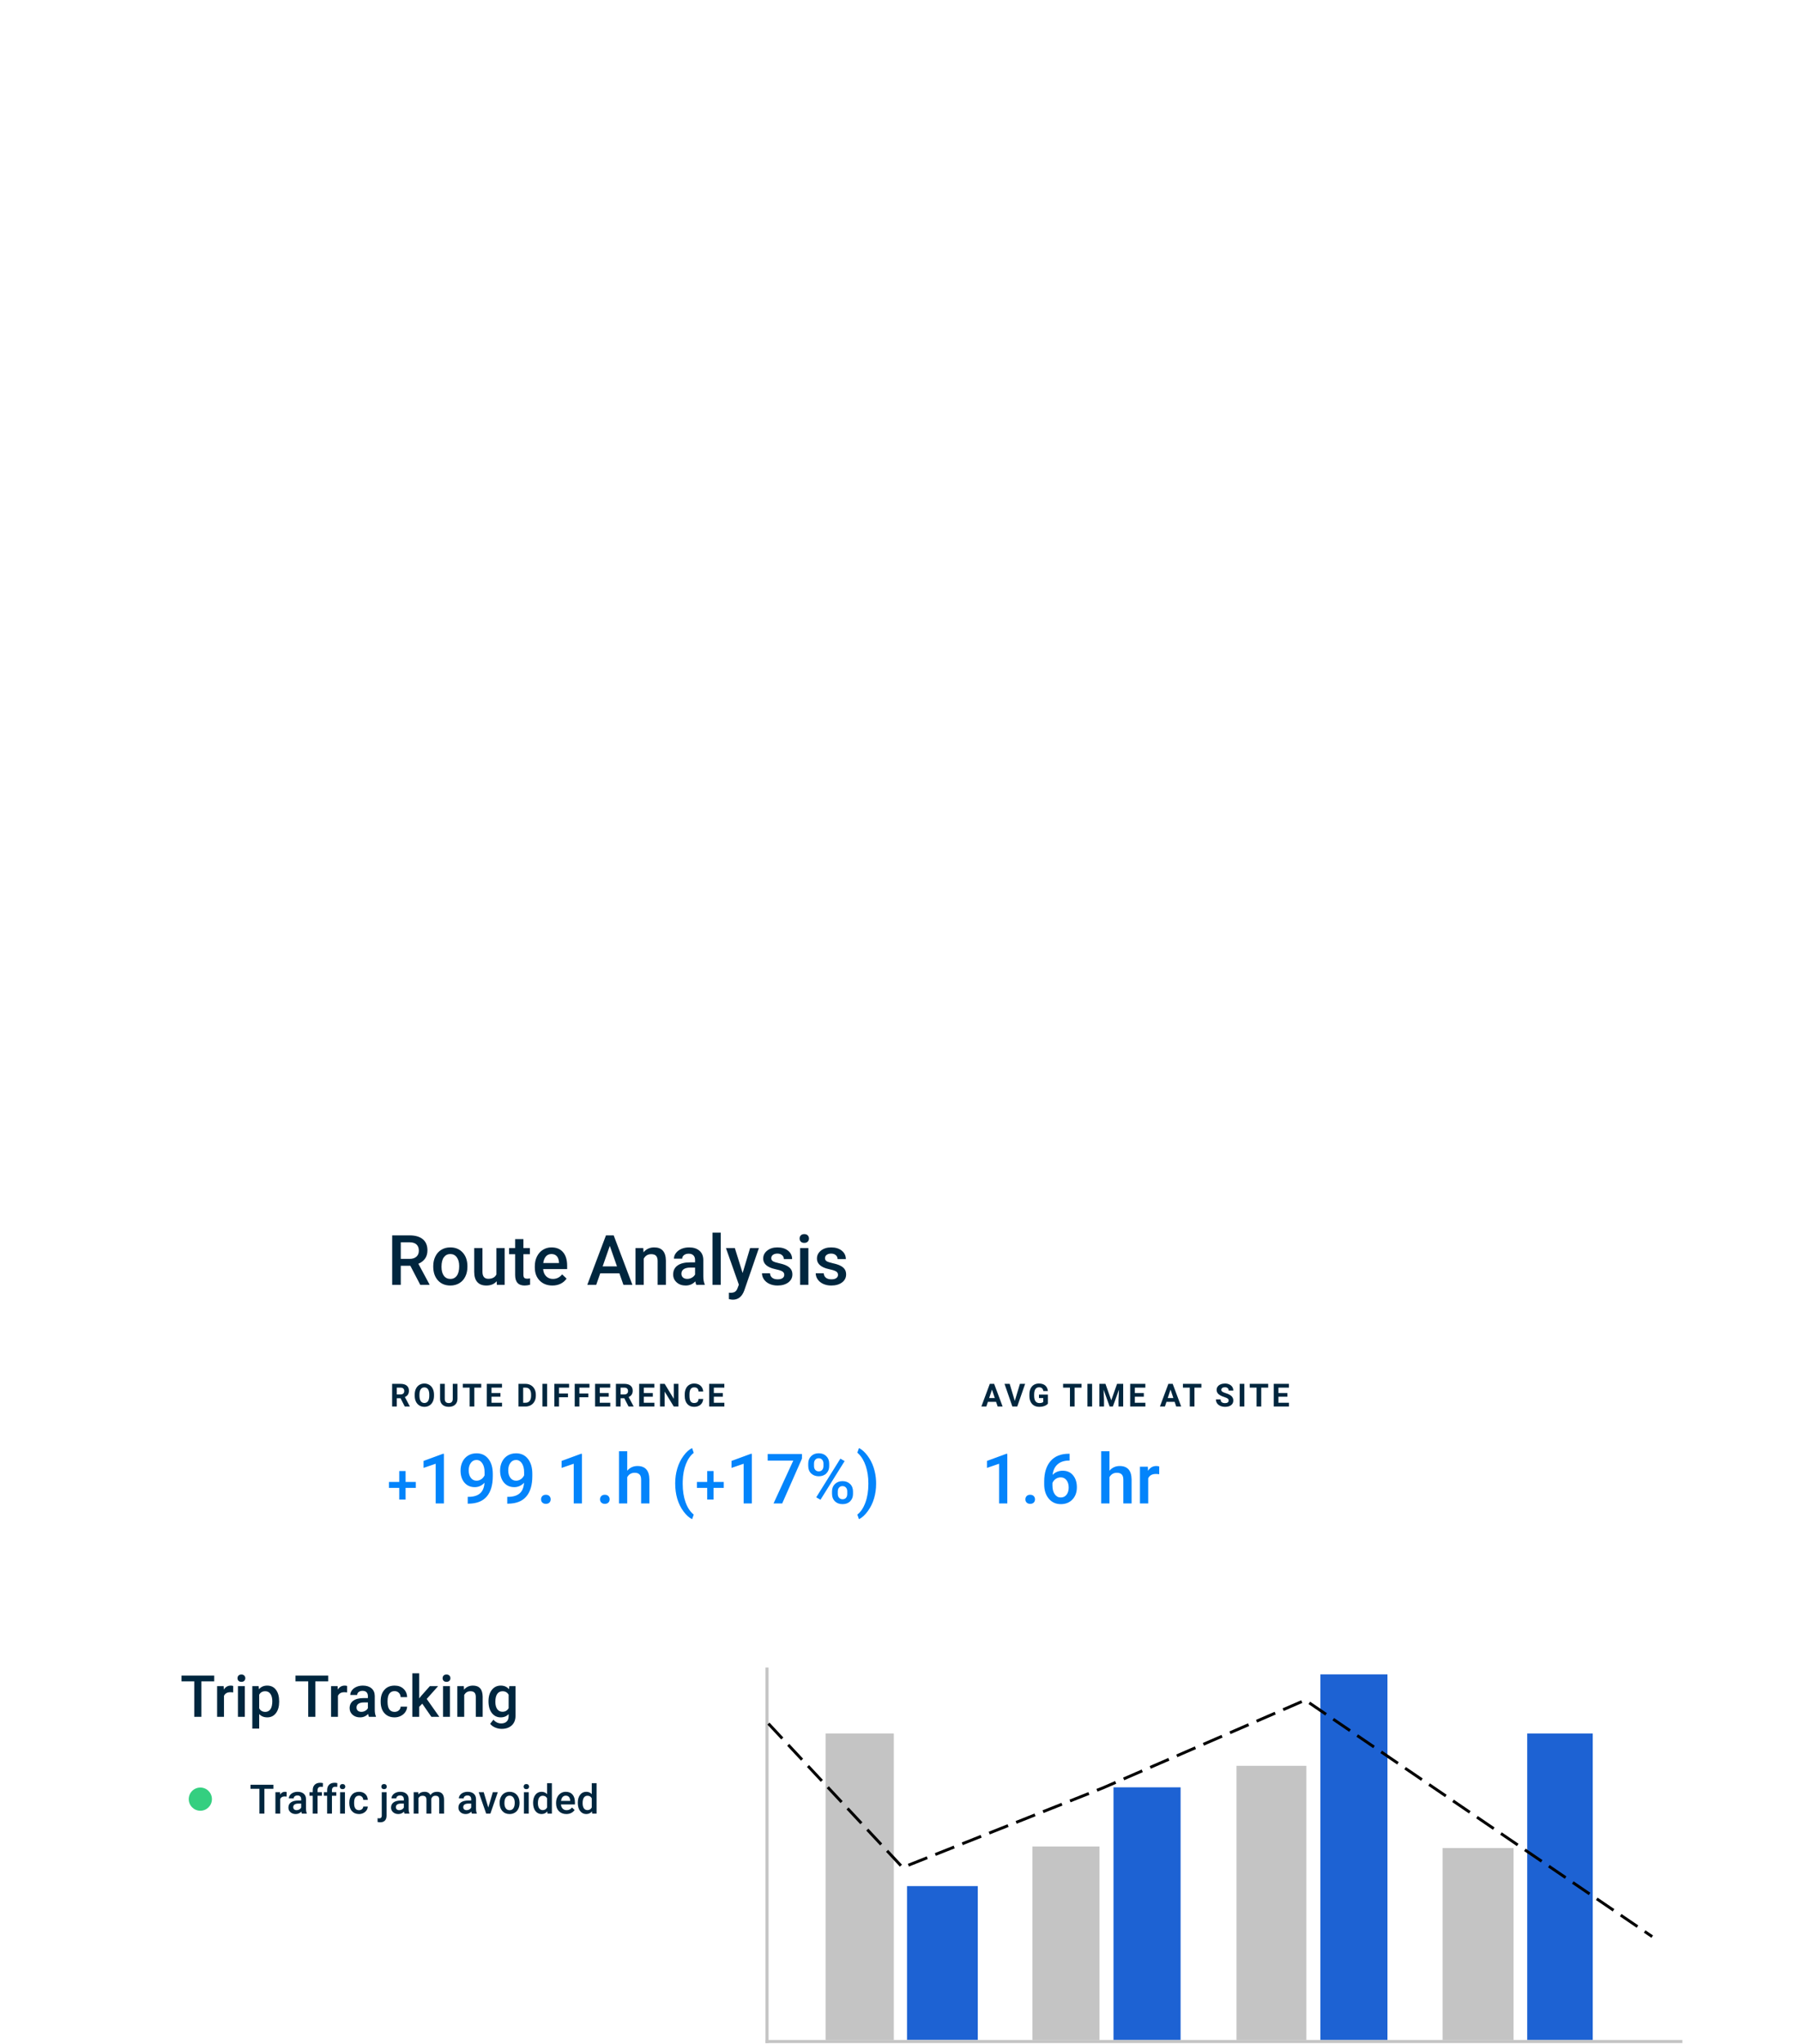 <svg width="621" height="705" viewBox="0 0 621 705" fill="none" xmlns="http://www.w3.org/2000/svg">
<g filter="url(#filter0_d)">
<rect x="92.777" y="379.342" width="403.816" height="246.776" rx="5" fill="white"/>
</g>
<path d="M139.93 511.102H143.455V513.161H139.93V517.178H137.74V513.161H134.196V511.102H137.74V507.344H139.93V511.102ZM153.148 518.533H150.312V504.834L146.129 506.263V503.861L152.785 501.412H153.148V518.533ZM167.152 511.396C166.199 512.404 165.086 512.908 163.812 512.908C162.312 512.908 161.117 512.384 160.227 511.338C159.336 510.283 158.891 508.9 158.891 507.189C158.891 506.064 159.117 505.045 159.57 504.131C160.023 503.217 160.668 502.506 161.504 501.998C162.34 501.49 163.309 501.236 164.41 501.236C166.129 501.236 167.492 501.877 168.5 503.158C169.508 504.439 170.012 506.154 170.012 508.302V509.099C170.012 512.177 169.316 514.525 167.926 516.142C166.535 517.759 164.461 518.58 161.703 518.603H161.363V516.248H161.773C163.453 516.224 164.742 515.822 165.641 515.041C166.539 514.252 167.043 513.037 167.152 511.396ZM164.41 510.681C164.98 510.681 165.516 510.517 166.016 510.189C166.516 509.861 166.902 509.408 167.176 508.83V507.717C167.176 506.459 166.918 505.447 166.402 504.681C165.887 503.916 165.219 503.533 164.398 503.533C163.578 503.533 162.922 503.873 162.43 504.552C161.945 505.224 161.703 506.076 161.703 507.107C161.703 508.177 161.949 509.041 162.441 509.697C162.934 510.353 163.59 510.681 164.41 510.681ZM180.793 511.396C179.84 512.404 178.727 512.908 177.453 512.908C175.953 512.908 174.758 512.384 173.867 511.338C172.977 510.283 172.531 508.9 172.531 507.189C172.531 506.064 172.758 505.045 173.211 504.131C173.664 503.217 174.309 502.506 175.145 501.998C175.98 501.49 176.949 501.236 178.051 501.236C179.77 501.236 181.133 501.877 182.141 503.158C183.148 504.439 183.652 506.154 183.652 508.302V509.099C183.652 512.177 182.957 514.525 181.566 516.142C180.176 517.759 178.102 518.58 175.344 518.603H175.004V516.248H175.414C177.094 516.224 178.383 515.822 179.281 515.041C180.18 514.252 180.684 513.037 180.793 511.396ZM178.051 510.681C178.621 510.681 179.156 510.517 179.656 510.189C180.156 509.861 180.543 509.408 180.816 508.83V507.717C180.816 506.459 180.559 505.447 180.043 504.681C179.527 503.916 178.859 503.533 178.039 503.533C177.219 503.533 176.562 503.873 176.07 504.552C175.586 505.224 175.344 506.076 175.344 507.107C175.344 508.177 175.59 509.041 176.082 509.697C176.574 510.353 177.23 510.681 178.051 510.681ZM188.316 515.533C188.848 515.533 189.258 515.685 189.547 515.99C189.836 516.287 189.98 516.662 189.98 517.115C189.98 517.56 189.836 517.931 189.547 518.228C189.258 518.517 188.848 518.662 188.316 518.662C187.809 518.662 187.406 518.517 187.109 518.228C186.812 517.939 186.664 517.568 186.664 517.115C186.664 516.662 186.809 516.287 187.098 515.99C187.387 515.685 187.793 515.533 188.316 515.533ZM200.773 518.533H197.938V504.834L193.754 506.263V503.861L200.41 501.412H200.773V518.533ZM208.66 515.533C209.191 515.533 209.602 515.685 209.891 515.99C210.18 516.287 210.324 516.662 210.324 517.115C210.324 517.56 210.18 517.931 209.891 518.228C209.602 518.517 209.191 518.662 208.66 518.662C208.152 518.662 207.75 518.517 207.453 518.228C207.156 517.939 207.008 517.568 207.008 517.115C207.008 516.662 207.152 516.287 207.441 515.99C207.73 515.685 208.137 515.533 208.66 515.533ZM216.395 507.236C217.324 506.158 218.5 505.619 219.922 505.619C222.625 505.619 223.996 507.162 224.035 510.248V518.533H221.188V510.353C221.188 509.478 220.996 508.861 220.613 508.502C220.238 508.134 219.684 507.951 218.949 507.951C217.809 507.951 216.957 508.459 216.395 509.474V518.533H213.547V500.533H216.395V507.236ZM232.941 511.595C232.941 509.791 233.184 508.08 233.668 506.463C234.152 504.838 234.863 503.388 235.801 502.115C236.738 500.834 237.73 499.935 238.777 499.42L239.34 501.084C238.238 501.92 237.344 503.197 236.656 504.916C235.977 506.627 235.605 508.588 235.543 510.799L235.531 511.806C235.531 514.174 235.863 516.287 236.527 518.146C237.199 519.998 238.137 521.408 239.34 522.377L238.777 523.959C237.73 523.443 236.734 522.541 235.789 521.252C234.852 519.97 234.141 518.525 233.656 516.916C233.18 515.299 232.941 513.525 232.941 511.595ZM246.173 511.102H249.698V513.161H246.173V517.178H243.983V513.161H240.439V511.102H243.983V507.344H246.173V511.102ZM259.392 518.533H256.556V504.834L252.372 506.263V503.861L259.028 501.412H259.392V518.533ZM276.677 503.052L269.856 518.533H266.868L273.677 503.756H264.853V501.47H276.677V503.052ZM278.845 504.752C278.845 503.72 279.177 502.877 279.841 502.22C280.505 501.556 281.376 501.224 282.454 501.224C283.548 501.224 284.423 501.556 285.079 502.22C285.743 502.877 286.075 503.74 286.075 504.81V505.654C286.075 506.677 285.743 507.517 285.079 508.174C284.423 508.83 283.556 509.158 282.478 509.158C281.423 509.158 280.552 508.838 279.864 508.197C279.185 507.549 278.845 506.677 278.845 505.584V504.752ZM280.837 505.654C280.837 506.193 280.985 506.631 281.282 506.967C281.587 507.295 281.985 507.459 282.478 507.459C282.962 507.459 283.353 507.295 283.649 506.967C283.946 506.631 284.095 506.177 284.095 505.607V504.752C284.095 504.213 283.942 503.775 283.638 503.439C283.341 503.103 282.946 502.935 282.454 502.935C281.962 502.935 281.567 503.107 281.271 503.451C280.981 503.787 280.837 504.232 280.837 504.787V505.654ZM287.048 514.349C287.048 513.302 287.388 512.455 288.067 511.806C288.747 511.158 289.614 510.834 290.669 510.834C291.731 510.834 292.599 511.158 293.271 511.806C293.95 512.455 294.29 513.33 294.29 514.431V515.263C294.29 516.279 293.962 517.119 293.306 517.783C292.657 518.439 291.786 518.767 290.692 518.767C289.599 518.767 288.716 518.443 288.044 517.795C287.38 517.138 287.048 516.275 287.048 515.205V514.349ZM289.04 515.263C289.04 515.795 289.192 516.232 289.497 516.576C289.81 516.912 290.208 517.08 290.692 517.08C291.192 517.08 291.583 516.92 291.864 516.599C292.153 516.271 292.298 515.814 292.298 515.228V514.349C292.298 513.802 292.146 513.365 291.841 513.037C291.536 512.709 291.146 512.545 290.669 512.545C290.185 512.545 289.79 512.709 289.485 513.037C289.188 513.365 289.04 513.818 289.04 514.396V515.263ZM283.063 517.256L281.599 516.412L289.931 503.076L291.396 503.92L283.063 517.256ZM302.259 511.783C302.259 513.517 302.021 515.193 301.544 516.81C301.067 518.42 300.345 519.884 299.376 521.205C298.407 522.533 297.396 523.451 296.341 523.959L295.778 522.377C296.95 521.47 297.876 520.088 298.556 518.228C299.243 516.361 299.587 514.232 299.587 511.842V511.572C299.587 509.4 299.29 507.424 298.696 505.642C298.103 503.853 297.251 502.42 296.142 501.342L295.778 501.013L296.341 499.42C297.341 499.904 298.31 500.763 299.247 501.998C300.185 503.232 300.903 504.615 301.403 506.146C301.903 507.67 302.185 509.244 302.247 510.869L302.259 511.783Z" fill="#0384FB"/>
<path d="M138.179 482.236H136.896V485.099H135.284V477.278H138.19C139.114 477.278 139.827 477.484 140.328 477.896C140.829 478.308 141.08 478.89 141.08 479.642C141.08 480.175 140.963 480.621 140.731 480.979C140.502 481.334 140.152 481.616 139.683 481.828L141.375 485.024V485.099H139.646L138.179 482.236ZM136.896 480.931H138.196C138.6 480.931 138.913 480.829 139.135 480.625C139.358 480.417 139.469 480.132 139.469 479.771C139.469 479.402 139.363 479.112 139.152 478.9C138.944 478.689 138.623 478.584 138.19 478.584H136.896V480.931ZM149.734 481.366C149.734 482.136 149.598 482.811 149.325 483.391C149.053 483.971 148.663 484.418 148.155 484.733C147.65 485.049 147.07 485.206 146.414 485.206C145.766 485.206 145.188 485.05 144.679 484.739C144.171 484.427 143.777 483.983 143.498 483.407C143.219 482.827 143.077 482.161 143.073 481.409V481.022C143.073 480.252 143.211 479.575 143.487 478.992C143.766 478.405 144.158 477.955 144.663 477.644C145.172 477.329 145.752 477.171 146.404 477.171C147.055 477.171 147.634 477.329 148.138 477.644C148.647 477.955 149.039 478.405 149.315 478.992C149.594 479.575 149.734 480.25 149.734 481.017V481.366ZM148.101 481.011C148.101 480.191 147.954 479.568 147.66 479.142C147.367 478.716 146.948 478.503 146.404 478.503C145.863 478.503 145.446 478.714 145.152 479.137C144.858 479.556 144.71 480.172 144.706 480.984V481.366C144.706 482.164 144.853 482.784 145.147 483.224C145.44 483.665 145.863 483.885 146.414 483.885C146.955 483.885 147.37 483.674 147.66 483.251C147.95 482.825 148.097 482.205 148.101 481.393V481.011ZM157.823 477.278V482.429C157.823 483.285 157.555 483.962 157.018 484.46C156.484 484.957 155.754 485.206 154.826 485.206C153.913 485.206 153.188 484.964 152.651 484.481C152.114 483.998 151.84 483.333 151.829 482.488V477.278H153.441V482.44C153.441 482.952 153.562 483.326 153.806 483.563C154.053 483.795 154.393 483.912 154.826 483.912C155.732 483.912 156.192 483.435 156.207 482.483V477.278H157.823ZM166.031 478.584H163.636V485.099H162.025V478.584H159.661V477.278H166.031V478.584ZM172.66 481.71H169.567V483.804H173.198V485.099H167.955V477.278H173.187V478.584H169.567V480.447H172.66V481.71ZM178.882 485.099V477.278H181.288C181.976 477.278 182.59 477.434 183.131 477.746C183.675 478.054 184.099 478.494 184.404 479.067C184.708 479.636 184.86 480.284 184.86 481.011V481.371C184.86 482.098 184.71 482.744 184.409 483.31C184.112 483.876 183.691 484.315 183.147 484.626C182.602 484.938 181.988 485.095 181.304 485.099H178.882ZM180.493 478.584V483.804H181.272C181.902 483.804 182.384 483.598 182.717 483.187C183.05 482.775 183.22 482.186 183.227 481.42V481.006C183.227 480.211 183.063 479.609 182.733 479.201C182.404 478.789 181.922 478.584 181.288 478.584H180.493ZM188.75 485.099H187.138V477.278H188.75V485.099ZM195.953 481.903H192.86V485.099H191.248V477.278H196.34V478.584H192.86V480.603H195.953V481.903ZM202.98 481.903H199.886V485.099H198.275V477.278H203.366V478.584H199.886V480.603H202.98V481.903ZM210.006 481.71H206.912V483.804H210.543V485.099H205.301V477.278H210.532V478.584H206.912V480.447H210.006V481.71ZM215.384 482.236H214.1V485.099H212.489V477.278H215.394C216.318 477.278 217.031 477.484 217.532 477.896C218.033 478.308 218.284 478.89 218.284 479.642C218.284 480.175 218.168 480.621 217.935 480.979C217.706 481.334 217.357 481.616 216.887 481.828L218.579 485.024V485.099H216.85L215.384 482.236ZM214.1 480.931H215.4C215.804 480.931 216.118 480.829 216.34 480.625C216.562 480.417 216.673 480.132 216.673 479.771C216.673 479.402 216.567 479.112 216.356 478.9C216.148 478.689 215.828 478.584 215.394 478.584H214.1V480.931ZM225.219 481.71H222.125V483.804H225.756V485.099H220.514V477.278H225.745V478.584H222.125V480.447H225.219V481.71ZM234.061 485.099H232.449L229.313 479.953V485.099H227.701V477.278H229.313L232.455 482.435V477.278H234.061V485.099ZM242.607 482.494C242.546 483.335 242.235 483.998 241.673 484.481C241.114 484.964 240.376 485.206 239.46 485.206C238.457 485.206 237.668 484.87 237.091 484.196C236.518 483.52 236.232 482.592 236.232 481.414V480.936C236.232 480.184 236.364 479.522 236.629 478.949C236.894 478.376 237.272 477.937 237.762 477.633C238.257 477.325 238.83 477.171 239.481 477.171C240.384 477.171 241.11 477.413 241.662 477.896C242.213 478.379 242.532 479.058 242.618 479.932H241.007C240.967 479.427 240.826 479.062 240.582 478.836C240.342 478.607 239.975 478.492 239.481 478.492C238.944 478.492 238.541 478.686 238.273 479.072C238.008 479.455 237.872 480.052 237.865 480.861V481.452C237.865 482.297 237.992 482.914 238.246 483.305C238.504 483.695 238.908 483.89 239.46 483.89C239.957 483.89 240.328 483.777 240.572 483.552C240.819 483.323 240.96 482.97 240.996 482.494H242.607ZM249.37 481.71H246.277V483.804H249.907V485.099H244.665V477.278H249.897V478.584H246.277V480.447H249.37V481.71Z" fill="#00263E"/>
<path d="M347.521 518.533H344.685V504.834L340.502 506.263V503.861L347.158 501.412H347.521V518.533ZM355.408 515.533C355.939 515.533 356.349 515.685 356.638 515.99C356.927 516.287 357.072 516.662 357.072 517.115C357.072 517.56 356.927 517.931 356.638 518.228C356.349 518.517 355.939 518.662 355.408 518.662C354.9 518.662 354.498 518.517 354.201 518.228C353.904 517.939 353.756 517.568 353.756 517.115C353.756 516.662 353.9 516.287 354.189 515.99C354.478 515.685 354.885 515.533 355.408 515.533ZM369.013 501.388V503.744H368.662C367.068 503.767 365.795 504.205 364.842 505.056C363.888 505.908 363.322 507.115 363.142 508.677C364.056 507.717 365.224 507.236 366.646 507.236C368.154 507.236 369.342 507.767 370.209 508.83C371.084 509.892 371.521 511.263 371.521 512.943C371.521 514.677 371.01 516.084 369.986 517.162C368.97 518.232 367.635 518.767 365.978 518.767C364.275 518.767 362.892 518.138 361.83 516.881C360.775 515.623 360.248 513.974 360.248 511.935V510.963C360.248 507.97 360.974 505.627 362.427 503.931C363.888 502.236 365.986 501.388 368.72 501.388H369.013ZM365.955 509.533C365.33 509.533 364.756 509.709 364.232 510.06C363.717 510.412 363.338 510.881 363.095 511.467V512.334C363.095 513.599 363.361 514.607 363.892 515.357C364.424 516.099 365.111 516.47 365.955 516.47C366.799 516.47 367.467 516.154 367.959 515.521C368.451 514.888 368.697 514.056 368.697 513.025C368.697 511.994 368.447 511.154 367.947 510.506C367.447 509.857 366.783 509.533 365.955 509.533ZM382.76 507.236C383.689 506.158 384.865 505.619 386.287 505.619C388.99 505.619 390.361 507.162 390.4 510.248V518.533H387.552V510.353C387.552 509.478 387.361 508.861 386.978 508.502C386.603 508.134 386.049 507.951 385.314 507.951C384.174 507.951 383.322 508.459 382.76 509.474V518.533H379.912V500.533H382.76V507.236ZM399.927 508.455C399.552 508.392 399.166 508.361 398.767 508.361C397.463 508.361 396.584 508.861 396.131 509.861V518.533H393.283V505.853H396.002L396.072 507.271C396.76 506.17 397.713 505.619 398.931 505.619C399.338 505.619 399.674 505.674 399.939 505.783L399.927 508.455Z" fill="#0384FB"/>
<path d="M343.647 483.487H340.822L340.285 485.099H338.572L341.483 477.278H342.976L345.903 485.099H344.19L343.647 483.487ZM341.257 482.182H343.212L342.229 479.255L341.257 482.182ZM350.104 483.16L351.877 477.278H353.671L350.948 485.099H349.266L346.554 477.278H348.343L350.104 483.16ZM361.524 484.11C361.234 484.458 360.824 484.728 360.294 484.921C359.764 485.111 359.177 485.206 358.532 485.206C357.856 485.206 357.261 485.059 356.749 484.766C356.241 484.469 355.847 484.039 355.568 483.477C355.292 482.914 355.15 482.254 355.143 481.495V480.963C355.143 480.182 355.274 479.507 355.535 478.938C355.8 478.365 356.18 477.928 356.674 477.628C357.172 477.323 357.754 477.171 358.42 477.171C359.347 477.171 360.072 477.393 360.595 477.837C361.118 478.277 361.427 478.92 361.524 479.765H359.956C359.884 479.318 359.725 478.99 359.478 478.782C359.234 478.575 358.898 478.471 358.468 478.471C357.92 478.471 357.503 478.677 357.217 479.088C356.93 479.5 356.785 480.113 356.781 480.925V481.425C356.781 482.245 356.937 482.864 357.249 483.283C357.56 483.702 358.017 483.912 358.618 483.912C359.224 483.912 359.655 483.783 359.913 483.525V482.177H358.447V480.99H361.524V484.11ZM373.138 478.584H370.743V485.099H369.132V478.584H366.768V477.278H373.138V478.584ZM376.776 485.099H375.164V477.278H376.776V485.099ZM381.38 477.278L383.388 482.95L385.386 477.278H387.503V485.099H385.886V482.961L386.047 479.271L383.936 485.099H382.83L380.724 479.276L380.885 482.961V485.099H379.274V477.278H381.38ZM394.615 481.71H391.521V483.804H395.152V485.099H389.91V477.278H395.141V478.584H391.521V480.447H394.615V481.71ZM405.252 483.487H402.427L401.889 485.099H400.176L403.087 477.278H404.58L407.508 485.099H405.794L405.252 483.487ZM402.862 482.182H404.817L403.834 479.255L402.862 482.182ZM414.48 478.584H412.085V485.099H410.473V478.584H408.11V477.278H414.48V478.584ZM423.876 483.047C423.876 482.743 423.769 482.51 423.554 482.349C423.339 482.184 422.952 482.012 422.394 481.833C421.835 481.65 421.393 481.471 421.067 481.296C420.179 480.816 419.735 480.17 419.735 479.357C419.735 478.934 419.853 478.559 420.09 478.229C420.33 477.896 420.671 477.636 421.115 477.45C421.563 477.264 422.064 477.171 422.619 477.171C423.178 477.171 423.676 477.273 424.113 477.477C424.549 477.678 424.888 477.962 425.128 478.331C425.371 478.7 425.493 479.119 425.493 479.588H423.882C423.882 479.23 423.769 478.952 423.543 478.755C423.318 478.555 423.001 478.455 422.593 478.455C422.199 478.455 421.892 478.539 421.674 478.707C421.456 478.872 421.346 479.09 421.346 479.362C421.346 479.617 421.474 479.83 421.728 480.002C421.986 480.173 422.363 480.335 422.861 480.485C423.778 480.761 424.446 481.103 424.865 481.511C425.283 481.919 425.493 482.428 425.493 483.036C425.493 483.713 425.237 484.245 424.725 484.631C424.213 485.015 423.524 485.206 422.657 485.206C422.055 485.206 421.508 485.097 421.013 484.879C420.519 484.657 420.142 484.354 419.88 483.971C419.622 483.588 419.493 483.144 419.493 482.639H421.11C421.11 483.502 421.626 483.933 422.657 483.933C423.04 483.933 423.339 483.856 423.554 483.702C423.769 483.545 423.876 483.326 423.876 483.047ZM429.302 485.099H427.691V477.278H429.302V485.099ZM437.526 478.584H435.131V485.099H433.519V478.584H431.156V477.278H437.526V478.584ZM444.155 481.71H441.061V483.804H444.692V485.099H439.45V477.278H444.681V478.584H441.061V480.447H444.155V481.71Z" fill="#00263E"/>
<path d="M141.572 436.557H138.267V443.132H135.302V426.069H141.302C143.271 426.069 144.79 426.51 145.861 427.393C146.931 428.276 147.466 429.553 147.466 431.225C147.466 432.366 147.189 433.323 146.634 434.096C146.087 434.862 145.322 435.452 144.337 435.866L148.169 442.979V443.132H144.993L141.572 436.557ZM138.267 434.178H141.314C142.314 434.178 143.095 433.928 143.657 433.428C144.22 432.921 144.501 432.229 144.501 431.354C144.501 430.44 144.24 429.733 143.716 429.233C143.2 428.733 142.427 428.475 141.396 428.46H138.267V434.178ZM149.47 436.675C149.47 435.432 149.716 434.315 150.208 433.323C150.7 432.323 151.392 431.557 152.282 431.026C153.173 430.487 154.197 430.218 155.353 430.218C157.064 430.218 158.45 430.768 159.513 431.87C160.583 432.971 161.161 434.432 161.247 436.253L161.259 436.921C161.259 438.171 161.017 439.288 160.532 440.272C160.056 441.257 159.368 442.018 158.47 442.557C157.579 443.096 156.548 443.366 155.376 443.366C153.587 443.366 152.154 442.772 151.075 441.585C150.005 440.389 149.47 438.8 149.47 436.815V436.675ZM152.318 436.921C152.318 438.225 152.587 439.249 153.126 439.991C153.665 440.725 154.415 441.093 155.376 441.093C156.337 441.093 157.083 440.718 157.615 439.968C158.154 439.218 158.423 438.12 158.423 436.675C158.423 435.393 158.146 434.378 157.591 433.628C157.044 432.878 156.298 432.503 155.353 432.503C154.423 432.503 153.685 432.874 153.138 433.616C152.591 434.35 152.318 435.452 152.318 436.921ZM171.349 441.889C170.513 442.874 169.325 443.366 167.786 443.366C166.411 443.366 165.368 442.964 164.657 442.159C163.954 441.354 163.603 440.19 163.603 438.667V430.452H166.45V438.632C166.45 440.241 167.118 441.046 168.454 441.046C169.837 441.046 170.771 440.55 171.255 439.557V430.452H174.103V443.132H171.419L171.349 441.889ZM180.572 427.37V430.452H182.81V432.561H180.572V439.639C180.572 440.124 180.665 440.475 180.853 440.694C181.048 440.905 181.392 441.01 181.884 441.01C182.212 441.01 182.544 440.971 182.88 440.893V443.096C182.232 443.276 181.607 443.366 181.005 443.366C178.818 443.366 177.724 442.159 177.724 439.745V432.561H175.638V430.452H177.724V427.37H180.572ZM190.579 443.366C188.775 443.366 187.31 442.8 186.185 441.667C185.068 440.526 184.509 439.01 184.509 437.12V436.768C184.509 435.503 184.751 434.374 185.236 433.382C185.728 432.382 186.415 431.604 187.298 431.05C188.181 430.495 189.165 430.218 190.251 430.218C191.978 430.218 193.31 430.768 194.247 431.87C195.193 432.971 195.665 434.53 195.665 436.546V437.694H187.38C187.466 438.741 187.814 439.569 188.423 440.178C189.04 440.788 189.814 441.093 190.743 441.093C192.048 441.093 193.111 440.565 193.931 439.51L195.466 440.975C194.958 441.733 194.279 442.323 193.427 442.745C192.583 443.159 191.634 443.366 190.579 443.366ZM190.24 432.503C189.458 432.503 188.825 432.776 188.341 433.323C187.865 433.87 187.56 434.632 187.427 435.608H192.853V435.397C192.79 434.444 192.536 433.725 192.091 433.241C191.646 432.749 191.029 432.503 190.24 432.503ZM213.689 439.159H207.079L205.697 443.132H202.615L209.06 426.069H211.72L218.177 443.132H215.083L213.689 439.159ZM207.911 436.768H212.857L210.384 429.69L207.911 436.768ZM221.927 430.452L222.009 431.917C222.947 430.784 224.177 430.218 225.7 430.218C228.341 430.218 229.685 431.729 229.732 434.753V443.132H226.884V434.917C226.884 434.112 226.708 433.518 226.357 433.135C226.013 432.745 225.447 432.55 224.657 432.55C223.509 432.55 222.654 433.069 222.091 434.108V443.132H219.243V430.452H221.927ZM240.22 443.132C240.095 442.889 239.986 442.495 239.892 441.948C238.986 442.893 237.876 443.366 236.564 443.366C235.29 443.366 234.251 443.003 233.447 442.276C232.642 441.55 232.24 440.651 232.24 439.581C232.24 438.229 232.74 437.194 233.74 436.475C234.747 435.749 236.185 435.385 238.052 435.385H239.798V434.553C239.798 433.897 239.615 433.374 239.247 432.983C238.88 432.585 238.322 432.385 237.572 432.385C236.923 432.385 236.392 432.55 235.978 432.878C235.564 433.198 235.357 433.608 235.357 434.108H232.509C232.509 433.413 232.74 432.764 233.2 432.163C233.661 431.553 234.286 431.077 235.075 430.733C235.872 430.389 236.759 430.218 237.736 430.218C239.22 430.218 240.404 430.593 241.286 431.343C242.169 432.085 242.622 433.132 242.646 434.483V440.202C242.646 441.343 242.806 442.253 243.126 442.932V443.132H240.22ZM237.091 441.081C237.654 441.081 238.181 440.944 238.673 440.671C239.173 440.397 239.548 440.03 239.798 439.569V437.178H238.263C237.208 437.178 236.415 437.362 235.884 437.729C235.353 438.096 235.087 438.616 235.087 439.288C235.087 439.835 235.267 440.272 235.626 440.6C235.993 440.921 236.482 441.081 237.091 441.081ZM248.657 443.132H245.81V425.132H248.657V443.132ZM256.204 439.053L258.782 430.452H261.818L256.779 445.053C256.005 447.186 254.693 448.253 252.841 448.253C252.427 448.253 251.97 448.182 251.47 448.042V445.839L252.009 445.874C252.728 445.874 253.267 445.741 253.626 445.475C253.993 445.218 254.282 444.78 254.493 444.163L254.904 443.073L250.45 430.452H253.521L256.204 439.053ZM270.572 439.686C270.572 439.178 270.361 438.792 269.939 438.526C269.525 438.26 268.833 438.026 267.865 437.823C266.896 437.62 266.087 437.362 265.439 437.05C264.017 436.362 263.306 435.366 263.306 434.061C263.306 432.968 263.767 432.053 264.689 431.319C265.611 430.585 266.782 430.218 268.204 430.218C269.72 430.218 270.943 430.593 271.872 431.343C272.81 432.093 273.279 433.065 273.279 434.26H270.431C270.431 433.714 270.228 433.26 269.822 432.901C269.415 432.534 268.876 432.35 268.204 432.35C267.579 432.35 267.068 432.495 266.669 432.784C266.279 433.073 266.083 433.46 266.083 433.944C266.083 434.382 266.267 434.721 266.634 434.964C267.001 435.206 267.743 435.452 268.861 435.702C269.978 435.944 270.853 436.237 271.486 436.581C272.126 436.917 272.599 437.323 272.904 437.8C273.216 438.276 273.372 438.854 273.372 439.534C273.372 440.675 272.9 441.6 271.954 442.311C271.009 443.014 269.771 443.366 268.24 443.366C267.2 443.366 266.275 443.178 265.462 442.803C264.65 442.428 264.017 441.913 263.564 441.257C263.111 440.6 262.884 439.893 262.884 439.135H265.65C265.689 439.807 265.943 440.327 266.411 440.694C266.88 441.053 267.501 441.233 268.275 441.233C269.025 441.233 269.595 441.093 269.986 440.811C270.376 440.522 270.572 440.147 270.572 439.686ZM278.892 443.132H276.044V430.452H278.892V443.132ZM275.868 427.159C275.868 426.721 276.005 426.358 276.279 426.069C276.56 425.78 276.958 425.635 277.474 425.635C277.99 425.635 278.388 425.78 278.669 426.069C278.95 426.358 279.091 426.721 279.091 427.159C279.091 427.589 278.95 427.948 278.669 428.237C278.388 428.518 277.99 428.659 277.474 428.659C276.958 428.659 276.56 428.518 276.279 428.237C276.005 427.948 275.868 427.589 275.868 427.159ZM289.111 439.686C289.111 439.178 288.9 438.792 288.478 438.526C288.064 438.26 287.372 438.026 286.404 437.823C285.435 437.62 284.626 437.362 283.978 437.05C282.556 436.362 281.845 435.366 281.845 434.061C281.845 432.968 282.306 432.053 283.228 431.319C284.15 430.585 285.322 430.218 286.743 430.218C288.259 430.218 289.482 430.593 290.411 431.343C291.349 432.093 291.818 433.065 291.818 434.26H288.97C288.97 433.714 288.767 433.26 288.361 432.901C287.954 432.534 287.415 432.35 286.743 432.35C286.118 432.35 285.607 432.495 285.208 432.784C284.818 433.073 284.622 433.46 284.622 433.944C284.622 434.382 284.806 434.721 285.173 434.964C285.54 435.206 286.282 435.452 287.4 435.702C288.517 435.944 289.392 436.237 290.025 436.581C290.665 436.917 291.138 437.323 291.443 437.8C291.755 438.276 291.911 438.854 291.911 439.534C291.911 440.675 291.439 441.6 290.493 442.311C289.548 443.014 288.31 443.366 286.779 443.366C285.74 443.366 284.814 443.178 284.001 442.803C283.189 442.428 282.556 441.913 282.103 441.257C281.65 440.6 281.423 439.893 281.423 439.135H284.189C284.228 439.807 284.482 440.327 284.95 440.694C285.419 441.053 286.04 441.233 286.814 441.233C287.564 441.233 288.134 441.093 288.525 440.811C288.915 440.522 289.111 440.147 289.111 439.686Z" fill="#00263E"/>
<rect x="284.818" y="597.863" width="23.548" height="105.755" fill="#C4C4C4"/>
<rect x="356.186" y="636.837" width="23.146" height="66.78" fill="#C4C4C4"/>
<rect x="426.589" y="609.013" width="24.111" height="94.605" fill="#C4C4C4"/>
<rect x="497.691" y="637.363" width="24.49" height="66.256" fill="#C4C4C4"/>
<rect x="312.922" y="650.5" width="24.415" height="53.077" fill="#1D62D3"/>
<rect x="384.156" y="616.433" width="23.146" height="87.185" fill="#1D62D3"/>
<rect x="455.525" y="577.477" width="23.146" height="126.14" fill="#1D62D3"/>
<rect x="526.892" y="597.863" width="22.606" height="105.755" fill="#1D62D3"/>
<rect x="264.094" y="575.132" width="1.062" height="129.507" fill="#C4C4C4"/>
<rect x="580.43" y="703.577" width="1.062" height="316.336" transform="rotate(90 580.43 703.577)" fill="#C4C4C4"/>
<path d="M265.114 594.465L311.411 644.082L380.591 616.601L450.304 586.349L570.015 667.928" stroke="black" stroke-dasharray="7 3"/>
<g filter="url(#filter1_d)">
<rect x="41.79" y="551.678" width="187.632" height="98.915" rx="5" fill="white"/>
</g>
<circle cx="69.116" cy="620.51" r="4" fill="#34CF80"/>
<path d="M94.319 616.951H91.216V625.51H89.5V616.951H86.424V615.557H94.319V616.951ZM98.892 619.631C98.674 619.595 98.448 619.576 98.216 619.576C97.454 619.576 96.942 619.868 96.677 620.451V625.51H95.016V618.113H96.602L96.643 618.941C97.044 618.298 97.6 617.977 98.311 617.977C98.548 617.977 98.744 618.009 98.899 618.072L98.892 619.631ZM104.156 625.51C104.083 625.369 104.019 625.138 103.965 624.819C103.436 625.371 102.789 625.647 102.023 625.647C101.28 625.647 100.674 625.435 100.205 625.011C99.735 624.587 99.501 624.063 99.501 623.439C99.501 622.65 99.792 622.046 100.376 621.627C100.964 621.203 101.802 620.991 102.891 620.991H103.91V620.506C103.91 620.123 103.803 619.818 103.589 619.59C103.374 619.358 103.049 619.241 102.611 619.241C102.233 619.241 101.923 619.337 101.681 619.528C101.44 619.715 101.319 619.955 101.319 620.246H99.658C99.658 619.841 99.792 619.462 100.061 619.111C100.33 618.756 100.695 618.478 101.155 618.277C101.62 618.077 102.137 617.977 102.707 617.977C103.573 617.977 104.263 618.195 104.778 618.633C105.293 619.066 105.557 619.677 105.571 620.465V623.801C105.571 624.466 105.664 624.997 105.851 625.394V625.51H104.156ZM102.331 624.314C102.659 624.314 102.967 624.234 103.254 624.074C103.545 623.915 103.764 623.701 103.91 623.432V622.037H103.014C102.399 622.037 101.937 622.144 101.627 622.359C101.317 622.573 101.162 622.876 101.162 623.268C101.162 623.587 101.267 623.842 101.476 624.033C101.691 624.22 101.975 624.314 102.331 624.314ZM107.895 625.51V619.344H106.767V618.113H107.895V617.437C107.895 616.616 108.123 615.983 108.579 615.536C109.035 615.09 109.673 614.866 110.493 614.866C110.785 614.866 111.094 614.907 111.423 614.989L111.382 616.288C111.199 616.252 110.987 616.234 110.746 616.234C109.953 616.234 109.556 616.641 109.556 617.457V618.113H111.06V619.344H109.556V625.51H107.895ZM112.858 625.51V619.344H111.73V618.113H112.858V617.437C112.858 616.616 113.086 615.983 113.542 615.536C113.997 615.09 114.635 614.866 115.456 614.866C115.747 614.866 116.057 614.907 116.385 614.989L116.344 616.288C116.162 616.252 115.95 616.234 115.709 616.234C114.916 616.234 114.519 616.641 114.519 617.457V618.113H116.023V619.344H114.519V625.51H112.858ZM119.004 625.51H117.343V618.113H119.004V625.51ZM117.24 616.193C117.24 615.937 117.32 615.725 117.479 615.557C117.643 615.388 117.876 615.304 118.177 615.304C118.477 615.304 118.71 615.388 118.874 615.557C119.038 615.725 119.12 615.937 119.12 616.193C119.12 616.443 119.038 616.653 118.874 616.821C118.71 616.985 118.477 617.068 118.177 617.068C117.876 617.068 117.643 616.985 117.479 616.821C117.32 616.653 117.24 616.443 117.24 616.193ZM123.857 624.32C124.272 624.32 124.616 624.2 124.889 623.958C125.163 623.717 125.309 623.418 125.327 623.063H126.892C126.874 623.523 126.731 623.954 126.462 624.355C126.193 624.751 125.828 625.066 125.368 625.298C124.908 625.53 124.411 625.647 123.878 625.647C122.843 625.647 122.023 625.312 121.417 624.642C120.811 623.972 120.508 623.047 120.508 621.866V621.695C120.508 620.57 120.808 619.67 121.41 618.995C122.011 618.316 122.832 617.977 123.871 617.977C124.75 617.977 125.466 618.234 126.017 618.749C126.573 619.26 126.865 619.932 126.892 620.766H125.327C125.309 620.342 125.163 619.993 124.889 619.72C124.621 619.446 124.276 619.31 123.857 619.31C123.319 619.31 122.905 619.506 122.613 619.898C122.321 620.285 122.173 620.875 122.169 621.668V621.935C122.169 622.737 122.312 623.336 122.599 623.733C122.891 624.124 123.31 624.32 123.857 624.32ZM133.366 618.113V626.166C133.366 626.923 133.177 627.499 132.799 627.896C132.425 628.297 131.876 628.497 131.151 628.497C130.846 628.497 130.552 628.458 130.269 628.381V627.068C130.442 627.11 130.638 627.13 130.857 627.13C131.409 627.13 131.691 626.829 131.705 626.228V618.113H133.366ZM131.561 616.193C131.561 615.937 131.641 615.725 131.801 615.557C131.965 615.388 132.197 615.304 132.498 615.304C132.799 615.304 133.031 615.388 133.195 615.557C133.359 615.725 133.441 615.937 133.441 616.193C133.441 616.443 133.359 616.653 133.195 616.821C133.031 616.985 132.799 617.068 132.498 617.068C132.197 617.068 131.965 616.985 131.801 616.821C131.641 616.653 131.561 616.443 131.561 616.193ZM139.566 625.51C139.493 625.369 139.429 625.138 139.375 624.819C138.846 625.371 138.199 625.647 137.433 625.647C136.691 625.647 136.084 625.435 135.615 625.011C135.146 624.587 134.911 624.063 134.911 623.439C134.911 622.65 135.203 622.046 135.786 621.627C136.374 621.203 137.212 620.991 138.302 620.991H139.32V620.506C139.32 620.123 139.213 619.818 138.999 619.59C138.785 619.358 138.459 619.241 138.021 619.241C137.643 619.241 137.333 619.337 137.092 619.528C136.85 619.715 136.729 619.955 136.729 620.246H135.068C135.068 619.841 135.203 619.462 135.471 619.111C135.74 618.756 136.105 618.478 136.565 618.277C137.03 618.077 137.547 617.977 138.117 617.977C138.983 617.977 139.673 618.195 140.188 618.633C140.703 619.066 140.968 619.677 140.981 620.465V623.801C140.981 624.466 141.075 624.997 141.261 625.394V625.51H139.566ZM137.741 624.314C138.069 624.314 138.377 624.234 138.664 624.074C138.955 623.915 139.174 623.701 139.32 623.432V622.037H138.425C137.809 622.037 137.347 622.144 137.037 622.359C136.727 622.573 136.572 622.876 136.572 623.268C136.572 623.587 136.677 623.842 136.886 624.033C137.101 624.22 137.385 624.314 137.741 624.314ZM144.283 618.113L144.331 618.886C144.85 618.28 145.561 617.977 146.464 617.977C147.453 617.977 148.129 618.355 148.494 619.111C149.032 618.355 149.788 617.977 150.763 617.977C151.579 617.977 152.185 618.202 152.582 618.653C152.983 619.105 153.188 619.77 153.197 620.65V625.51H151.536V620.697C151.536 620.228 151.433 619.884 151.228 619.665C151.023 619.446 150.684 619.337 150.21 619.337C149.831 619.337 149.522 619.44 149.28 619.645C149.043 619.845 148.877 620.11 148.781 620.438L148.788 625.51H147.127V620.643C147.104 619.772 146.66 619.337 145.794 619.337C145.128 619.337 144.657 619.608 144.379 620.151V625.51H142.718V618.113H144.283ZM162.808 625.51C162.735 625.369 162.672 625.138 162.617 624.819C162.088 625.371 161.441 625.647 160.676 625.647C159.933 625.647 159.327 625.435 158.857 625.011C158.388 624.587 158.153 624.063 158.153 623.439C158.153 622.65 158.445 622.046 159.028 621.627C159.616 621.203 160.455 620.991 161.544 620.991H162.562V620.506C162.562 620.123 162.455 619.818 162.241 619.59C162.027 619.358 161.701 619.241 161.263 619.241C160.885 619.241 160.575 619.337 160.334 619.528C160.092 619.715 159.971 619.955 159.971 620.246H158.31C158.31 619.841 158.445 619.462 158.714 619.111C158.983 618.756 159.347 618.478 159.807 618.277C160.272 618.077 160.789 617.977 161.359 617.977C162.225 617.977 162.915 618.195 163.43 618.633C163.945 619.066 164.21 619.677 164.223 620.465V623.801C164.223 624.466 164.317 624.997 164.504 625.394V625.51H162.808ZM160.983 624.314C161.311 624.314 161.619 624.234 161.906 624.074C162.198 623.915 162.416 623.701 162.562 623.432V622.037H161.667C161.052 622.037 160.589 622.144 160.279 622.359C159.969 622.573 159.814 622.876 159.814 623.268C159.814 623.587 159.919 623.842 160.129 624.033C160.343 624.22 160.628 624.314 160.983 624.314ZM168.462 623.404L170.027 618.113H171.743L169.179 625.51H167.737L165.153 618.113H166.876L168.462 623.404ZM172.365 621.743C172.365 621.019 172.509 620.367 172.796 619.788C173.083 619.205 173.486 618.758 174.006 618.448C174.525 618.134 175.122 617.977 175.797 617.977C176.795 617.977 177.604 618.298 178.223 618.941C178.848 619.583 179.185 620.435 179.235 621.497L179.242 621.887C179.242 622.616 179.101 623.268 178.818 623.842C178.54 624.416 178.139 624.86 177.615 625.175C177.095 625.489 176.494 625.647 175.81 625.647C174.767 625.647 173.93 625.3 173.302 624.608C172.677 623.91 172.365 622.983 172.365 621.825V621.743ZM174.026 621.887C174.026 622.648 174.183 623.245 174.498 623.678C174.812 624.106 175.25 624.32 175.81 624.32C176.371 624.32 176.806 624.102 177.116 623.664C177.43 623.227 177.588 622.586 177.588 621.743C177.588 620.996 177.426 620.403 177.102 619.966C176.783 619.528 176.348 619.31 175.797 619.31C175.254 619.31 174.824 619.526 174.505 619.959C174.186 620.387 174.026 621.03 174.026 621.887ZM182.414 625.51H180.753V618.113H182.414V625.51ZM180.65 616.193C180.65 615.937 180.73 615.725 180.889 615.557C181.053 615.388 181.286 615.304 181.587 615.304C181.887 615.304 182.12 615.388 182.284 615.557C182.448 615.725 182.53 615.937 182.53 616.193C182.53 616.443 182.448 616.653 182.284 616.821C182.12 616.985 181.887 617.068 181.587 617.068C181.286 617.068 181.053 616.985 180.889 616.821C180.73 616.653 180.65 616.443 180.65 616.193ZM183.918 621.757C183.918 620.618 184.182 619.704 184.711 619.016C185.239 618.323 185.948 617.977 186.837 617.977C187.621 617.977 188.254 618.25 188.737 618.797V615.01H190.398V625.51H188.894L188.812 624.744C188.316 625.346 187.652 625.647 186.823 625.647C185.957 625.647 185.255 625.298 184.718 624.601C184.184 623.903 183.918 622.956 183.918 621.757ZM185.579 621.901C185.579 622.652 185.722 623.24 186.01 623.664C186.301 624.083 186.714 624.293 187.247 624.293C187.926 624.293 188.423 623.99 188.737 623.384V620.226C188.432 619.633 187.94 619.337 187.26 619.337C186.723 619.337 186.308 619.551 186.016 619.98C185.725 620.403 185.579 621.044 185.579 621.901ZM195.388 625.647C194.336 625.647 193.481 625.316 192.825 624.655C192.173 623.99 191.847 623.106 191.847 622.003V621.798C191.847 621.06 191.989 620.401 192.271 619.822C192.558 619.239 192.959 618.786 193.474 618.462C193.989 618.138 194.564 617.977 195.197 617.977C196.204 617.977 196.981 618.298 197.528 618.941C198.08 619.583 198.355 620.492 198.355 621.668V622.338H193.522C193.572 622.949 193.775 623.432 194.131 623.787C194.491 624.143 194.942 624.32 195.484 624.32C196.245 624.32 196.865 624.013 197.344 623.398L198.239 624.252C197.943 624.694 197.546 625.038 197.05 625.284C196.557 625.526 196.004 625.647 195.388 625.647ZM195.19 619.31C194.734 619.31 194.365 619.469 194.083 619.788C193.805 620.107 193.627 620.552 193.55 621.121H196.715V620.998C196.678 620.442 196.53 620.023 196.27 619.74C196.01 619.453 195.65 619.31 195.19 619.31ZM199.34 621.757C199.34 620.618 199.604 619.704 200.133 619.016C200.661 618.323 201.37 617.977 202.259 617.977C203.042 617.977 203.676 618.25 204.159 618.797V615.01H205.82V625.51H204.316L204.234 624.744C203.737 625.346 203.074 625.647 202.245 625.647C201.379 625.647 200.677 625.298 200.139 624.601C199.606 623.903 199.34 622.956 199.34 621.757ZM201.001 621.901C201.001 622.652 201.144 623.24 201.431 623.664C201.723 624.083 202.135 624.293 202.669 624.293C203.348 624.293 203.844 623.99 204.159 623.384V620.226C203.854 619.633 203.361 619.337 202.682 619.337C202.145 619.337 201.73 619.551 201.438 619.98C201.147 620.403 201.001 621.044 201.001 621.901Z" fill="#00263E"/>
<path d="M73.904 579.885H69.471V592.112H67.019V579.885H62.625V577.893H73.904V579.885ZM80.438 583.713C80.125 583.661 79.803 583.635 79.471 583.635C78.383 583.635 77.651 584.052 77.273 584.885V592.112H74.9V581.545H77.166L77.225 582.727C77.797 581.809 78.592 581.35 79.607 581.35C79.946 581.35 80.226 581.396 80.447 581.487L80.438 583.713ZM84.461 592.112H82.088V581.545H84.461V592.112ZM81.941 578.801C81.941 578.437 82.055 578.134 82.283 577.893C82.518 577.652 82.85 577.532 83.279 577.532C83.709 577.532 84.041 577.652 84.275 577.893C84.51 578.134 84.627 578.437 84.627 578.801C84.627 579.159 84.51 579.459 84.275 579.7C84.041 579.934 83.709 580.051 83.279 580.051C82.85 580.051 82.518 579.934 82.283 579.7C82.055 579.459 81.941 579.159 81.941 578.801ZM96.307 586.936C96.307 588.57 95.936 589.876 95.193 590.852C94.451 591.822 93.455 592.307 92.205 592.307C91.046 592.307 90.118 591.926 89.422 591.165V596.174H87.049V581.545H89.236L89.334 582.62C90.031 581.773 90.978 581.35 92.176 581.35C93.465 581.35 94.474 581.832 95.203 582.795C95.939 583.753 96.307 585.084 96.307 586.79V586.936ZM93.943 586.731C93.943 585.676 93.732 584.84 93.309 584.221C92.892 583.603 92.293 583.294 91.512 583.294C90.542 583.294 89.845 583.694 89.422 584.495V589.182C89.852 590.003 90.555 590.413 91.531 590.413C92.287 590.413 92.876 590.11 93.299 589.504C93.728 588.892 93.943 587.968 93.943 586.731ZM113.221 579.885H108.787V592.112H106.336V579.885H101.941V577.893H113.221V579.885ZM119.754 583.713C119.441 583.661 119.119 583.635 118.787 583.635C117.7 583.635 116.967 584.052 116.59 584.885V592.112H114.217V581.545H116.482L116.541 582.727C117.114 581.809 117.908 581.35 118.924 581.35C119.262 581.35 119.542 581.396 119.764 581.487L119.754 583.713ZM127.273 592.112C127.169 591.91 127.078 591.581 127 591.126C126.245 591.913 125.32 592.307 124.227 592.307C123.165 592.307 122.299 592.004 121.629 591.399C120.958 590.794 120.623 590.045 120.623 589.153C120.623 588.027 121.04 587.164 121.873 586.565C122.713 585.96 123.911 585.657 125.467 585.657H126.922V584.963C126.922 584.417 126.769 583.98 126.463 583.655C126.157 583.323 125.691 583.157 125.066 583.157C124.526 583.157 124.083 583.294 123.738 583.567C123.393 583.834 123.221 584.176 123.221 584.592H120.848C120.848 584.013 121.04 583.473 121.424 582.971C121.808 582.463 122.329 582.066 122.986 581.78C123.65 581.493 124.389 581.35 125.203 581.35C126.44 581.35 127.426 581.663 128.162 582.288C128.898 582.906 129.275 583.779 129.295 584.905V589.67C129.295 590.621 129.428 591.379 129.695 591.946V592.112H127.273ZM124.666 590.403C125.135 590.403 125.574 590.289 125.984 590.061C126.401 589.833 126.714 589.527 126.922 589.143V587.151H125.643C124.764 587.151 124.103 587.304 123.66 587.61C123.217 587.916 122.996 588.349 122.996 588.909C122.996 589.364 123.146 589.729 123.445 590.003C123.751 590.269 124.158 590.403 124.666 590.403ZM136.121 590.413C136.714 590.413 137.205 590.24 137.596 589.895C137.986 589.55 138.195 589.124 138.221 588.616H140.457C140.431 589.273 140.226 589.889 139.842 590.461C139.458 591.028 138.937 591.477 138.279 591.809C137.622 592.141 136.912 592.307 136.15 592.307C134.673 592.307 133.501 591.829 132.635 590.872C131.769 589.915 131.336 588.593 131.336 586.907V586.663C131.336 585.055 131.766 583.769 132.625 582.805C133.484 581.835 134.656 581.35 136.141 581.35C137.397 581.35 138.419 581.718 139.207 582.454C140.001 583.183 140.418 584.143 140.457 585.335H138.221C138.195 584.729 137.986 584.231 137.596 583.84C137.212 583.45 136.72 583.254 136.121 583.254C135.353 583.254 134.76 583.534 134.344 584.094C133.927 584.648 133.715 585.491 133.709 586.624V587.004C133.709 588.15 133.914 589.006 134.324 589.573C134.741 590.133 135.34 590.413 136.121 590.413ZM145.682 587.581L144.627 588.665V592.112H142.254V577.112H144.627V585.764L145.369 584.836L148.289 581.545H151.141L147.215 585.95L151.561 592.112H148.816L145.682 587.581ZM155.223 592.112H152.85V581.545H155.223V592.112ZM152.703 578.801C152.703 578.437 152.817 578.134 153.045 577.893C153.279 577.652 153.611 577.532 154.041 577.532C154.471 577.532 154.803 577.652 155.037 577.893C155.271 578.134 155.389 578.437 155.389 578.801C155.389 579.159 155.271 579.459 155.037 579.7C154.803 579.934 154.471 580.051 154.041 580.051C153.611 580.051 153.279 579.934 153.045 579.7C152.817 579.459 152.703 579.159 152.703 578.801ZM160.018 581.545L160.086 582.766C160.867 581.822 161.893 581.35 163.162 581.35C165.363 581.35 166.482 582.61 166.521 585.129V592.112H164.148V585.266C164.148 584.596 164.002 584.101 163.709 583.782C163.423 583.456 162.951 583.294 162.293 583.294C161.336 583.294 160.623 583.726 160.154 584.592V592.112H157.781V581.545H160.018ZM168.533 586.751C168.533 585.11 168.917 583.801 169.686 582.825C170.46 581.842 171.486 581.35 172.762 581.35C173.966 581.35 174.913 581.77 175.604 582.61L175.711 581.545H177.85V591.79C177.85 593.176 177.417 594.27 176.551 595.071C175.691 595.872 174.529 596.272 173.064 596.272C172.29 596.272 171.531 596.109 170.789 595.784C170.053 595.465 169.493 595.045 169.109 594.524L170.232 593.098C170.962 593.964 171.86 594.397 172.928 594.397C173.715 594.397 174.337 594.182 174.793 593.753C175.249 593.329 175.477 592.704 175.477 591.878V591.165C174.793 591.926 173.882 592.307 172.742 592.307C171.505 592.307 170.493 591.816 169.705 590.833C168.924 589.85 168.533 588.489 168.533 586.751ZM170.896 586.956C170.896 588.017 171.111 588.853 171.541 589.465C171.977 590.071 172.579 590.374 173.348 590.374C174.305 590.374 175.014 589.963 175.477 589.143V584.495C175.027 583.694 174.324 583.294 173.367 583.294C172.586 583.294 171.977 583.603 171.541 584.221C171.111 584.84 170.896 585.751 170.896 586.956Z" fill="#00263E"/>
<defs>
<filter id="filter0_d" x="24.777" y="308.342" width="539.816" height="382.776" filterUnits="userSpaceOnUse" color-interpolation-filters="sRGB">
<feFlood flood-opacity="0" result="BackgroundImageFix"/>
<feColorMatrix in="SourceAlpha" type="matrix" values="0 0 0 0 0 0 0 0 0 0 0 0 0 0 0 0 0 0 127 0" result="hardAlpha"/>
<feOffset dy="-3"/>
<feGaussianBlur stdDeviation="34"/>
<feColorMatrix type="matrix" values="0 0 0 0 0 0 0 0 0 0 0 0 0 0 0 0 0 0 0.2 0"/>
<feBlend mode="normal" in2="BackgroundImageFix" result="effect1_dropShadow"/>
<feBlend mode="normal" in="SourceGraphic" in2="effect1_dropShadow" result="shape"/>
</filter>
<filter id="filter1_d" x="0.79" y="520.678" width="269.632" height="180.914" filterUnits="userSpaceOnUse" color-interpolation-filters="sRGB">
<feFlood flood-opacity="0" result="BackgroundImageFix"/>
<feColorMatrix in="SourceAlpha" type="matrix" values="0 0 0 0 0 0 0 0 0 0 0 0 0 0 0 0 0 0 127 0" result="hardAlpha"/>
<feMorphology radius="7" operator="dilate" in="SourceAlpha" result="effect1_dropShadow"/>
<feOffset dy="10"/>
<feGaussianBlur stdDeviation="17"/>
<feColorMatrix type="matrix" values="0 0 0 0 0 0 0 0 0 0 0 0 0 0 0 0 0 0 0.2 0"/>
<feBlend mode="normal" in2="BackgroundImageFix" result="effect1_dropShadow"/>
<feBlend mode="normal" in="SourceGraphic" in2="effect1_dropShadow" result="shape"/>
</filter>
</defs>
</svg>
